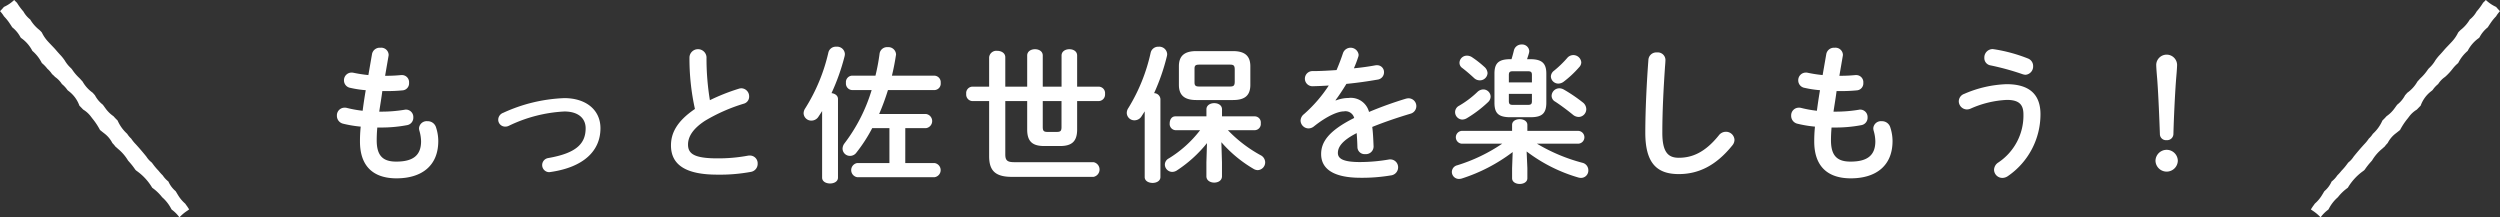 <svg id="banners_title" xmlns="http://www.w3.org/2000/svg" width="374.416" height="32.552" viewBox="0 0 374.416 32.552">
  <rect x="0" y="0" width="374.416" height="32.552" fill="#333333" stroke="none"/>
  <g id="グループ_57" data-name="グループ 57" transform="translate(-508.994 -10760.095)">
    <path id="パス_529" data-name="パス 529" d="M566.67,10771.447h.154c.858,0,1.584-.044,2.266-.11h.111a1.069,1.069,0,0,1,1.056,1.167,1.049,1.049,0,0,1-.946,1.122,23.36,23.36,0,0,1-2.443.109h-.616c-.132,1.033-.308,2.047-.462,3.081h.352a21.137,21.137,0,0,0,3.455-.286.7.7,0,0,1,.219-.023,1.112,1.112,0,0,1,1.079,1.167,1.127,1.127,0,0,1-.946,1.166,20.637,20.637,0,0,1-3.829.353H565.5c-.066.771-.088,1.386-.088,1.914,0,2.377.99,3.19,2.926,3.19,2.421,0,3.719-.857,3.719-3.037a6,6,0,0,0-.264-1.628,1.691,1.691,0,0,1-.044-.33,1.149,1.149,0,0,1,1.254-1.056,1.3,1.3,0,0,1,1.3.946,6.6,6.6,0,0,1,.33,2.023c0,3.763-2.552,5.589-6.249,5.589-3.432,0-5.478-1.76-5.478-5.521a21.068,21.068,0,0,1,.11-2.224,17.653,17.653,0,0,1-2.641-.439,1.2,1.2,0,0,1-.924-1.189,1.147,1.147,0,0,1,1.122-1.21,1.217,1.217,0,0,1,.4.044,17.41,17.41,0,0,0,2.333.418c.132-1.032.286-2.046.462-3.08a16.039,16.039,0,0,1-2.31-.351,1.126,1.126,0,0,1-.947-1.1,1.141,1.141,0,0,1,1.122-1.188,1.058,1.058,0,0,1,.265.022,20.63,20.63,0,0,0,2.266.352l.55-3.168a1.175,1.175,0,0,1,1.254-.925,1.111,1.111,0,0,1,1.232,1.035.83.83,0,0,1-.022.22Z" fill="#fff"/>
    <path id="パス_530" data-name="パス 530" d="M598.923,10779.3c0,3.433-2.574,5.854-7.5,6.558a.762.762,0,0,1-.22.021,1.063,1.063,0,0,1-.11-2.112c4.181-.726,5.611-2.135,5.611-4.467,0-1.408-1.012-2.508-3.19-2.508a21.592,21.592,0,0,0-8.34,2.156,1.138,1.138,0,0,1-.527.109,1.032,1.032,0,0,1-1.035-1.033,1.113,1.113,0,0,1,.748-1.034,23.965,23.965,0,0,1,9.154-2.2C596.723,10774.792,598.923,10776.53,598.923,10779.3Z" fill="#fff"/>
    <path id="パス_531" data-name="パス 531" d="M612.254,10768.652a1.279,1.279,0,0,1,2.552,0,38.5,38.5,0,0,0,.506,6.446,30.206,30.206,0,0,1,4.334-1.716,1.285,1.285,0,0,1,.4-.065,1.2,1.2,0,0,1,1.144,1.231,1.083,1.083,0,0,1-.814,1.079,26,26,0,0,0-5.787,2.552c-1.892,1.232-2.552,2.443-2.552,3.565,0,1.364.9,2.068,4.4,2.068a24.163,24.163,0,0,0,4.555-.4,1.272,1.272,0,0,1,.286-.023,1.161,1.161,0,0,1,1.188,1.212,1.211,1.211,0,0,1-.99,1.231,25.467,25.467,0,0,1-5.061.419c-4.62,0-6.931-1.409-6.931-4.379,0-1.8.836-3.587,3.587-5.457A35.005,35.005,0,0,1,612.254,10768.652Z" fill="#fff"/>
    <path id="パス_532" data-name="パス 532" d="M632.119,10776.728c-.176.285-.352.551-.528.814a1.252,1.252,0,0,1-1.078.616,1.146,1.146,0,0,1-1.166-1.1,1.406,1.406,0,0,1,.264-.77,26.836,26.836,0,0,0,3.454-8.362,1.142,1.142,0,0,1,1.188-.836,1.161,1.161,0,0,1,1.277,1.1,1.681,1.681,0,0,1-.044.329,31.878,31.878,0,0,1-1.959,5.524c.507.065.969.351.969.88v11.771c0,.594-.595.88-1.188.88s-1.189-.286-1.189-.88Zm12.454,7.789h4.4a1.07,1.07,0,0,1,0,2.113H637.356a1.074,1.074,0,0,1,0-2.113H642.2v-5.236h-2.575a22.941,22.941,0,0,1-2.376,3.675,1.16,1.16,0,0,1-.946.484,1.1,1.1,0,0,1-1.122-1.078,1.352,1.352,0,0,1,.286-.793,25.077,25.077,0,0,0,4.07-7.986h-2.948a.978.978,0,0,1-.9-1.078.966.966,0,0,1,.9-1.079h3.52a30.3,30.3,0,0,0,.617-3.3,1.132,1.132,0,0,1,1.21-.969,1.148,1.148,0,0,1,1.254,1.057.613.613,0,0,1-.022.2c-.154,1.012-.352,2.023-.594,3.014h6.381a.981.981,0,0,1,.924,1.079.969.969,0,0,1-.924,1.078h-6.975a34.786,34.786,0,0,1-1.321,3.586H647.7a1.069,1.069,0,0,1,0,2.112h-3.124Z" fill="#fff"/>
    <path id="パス_533" data-name="パス 533" d="M662.832,10768.411c0-.639.594-.946,1.166-.946.594,0,1.166.308,1.166.946v4.664h2.816v-4.664c0-.639.6-.946,1.167-.946.594,0,1.166.308,1.166.946v4.664h3.278a.966.966,0,0,1,.9,1.078.978.978,0,0,1-.9,1.078h-3.278v4.269c0,1.826-.858,2.465-2.552,2.465h-2.377c-1.716,0-2.552-.639-2.552-2.465v-4.269h-3.279v7.986c0,.881.286,1.166,1.321,1.166h11.9a1.123,1.123,0,0,1,0,2.2H660.543c-2.508,0-3.41-.947-3.41-3.1v-8.252h-2.552a.977.977,0,0,1-.88-1.078.963.963,0,0,1,.88-1.078h2.552v-4.4a1.083,1.083,0,0,1,1.21-.967c.616,0,1.21.33,1.21.967v4.4h3.279Zm2.332,6.82v3.872c0,.572.132.748.7.748h1.408c.573,0,.7-.176.7-.748v-3.872Z" fill="#fff"/>
    <path id="パス_534" data-name="パス 534" d="M680.431,10776.772l-.462.726a1.245,1.245,0,0,1-1.056.616,1.132,1.132,0,0,1-1.166-1.1,1.314,1.314,0,0,1,.242-.748,26.754,26.754,0,0,0,3.344-8.315,1.16,1.16,0,0,1,1.188-.859,1.178,1.178,0,0,1,1.277,1.123,1.711,1.711,0,0,1-.045.307,31.114,31.114,0,0,1-1.914,5.524.959.959,0,0,1,.947.88v11.684c0,.594-.6.88-1.167.88-.594,0-1.188-.286-1.188-.88Zm11.574,7.655v2.069c0,.638-.572.946-1.166.946-.572,0-1.167-.309-1.167-.946v-2.069l.088-2.9a19.3,19.3,0,0,1-4.51,4.093,1.309,1.309,0,0,1-.7.22,1.119,1.119,0,0,1-1.1-1.1,1.072,1.072,0,0,1,.595-.924,17.31,17.31,0,0,0,4.687-4.225h-3.719a.931.931,0,0,1-.836-1.035c0-.527.286-1.034.836-1.034h4.664v-1.056c0-.617.6-.924,1.167-.924.594,0,1.166.307,1.166.924v1.056h4.951a.92.92,0,0,1,.857,1.034.932.932,0,0,1-.857,1.035h-4.071a20.1,20.1,0,0,0,4.885,3.74,1.22,1.22,0,0,1,.7,1.078,1.165,1.165,0,0,1-1.122,1.166,1.267,1.267,0,0,1-.639-.2,19.285,19.285,0,0,1-4.8-3.983Zm-3.851-9.35c-1.8,0-2.6-.748-2.6-2.268v-2.794c0-1.518.792-2.266,2.6-2.266h5.5c1.8,0,2.6.748,2.6,2.266v2.794c0,1.738-1.012,2.268-2.6,2.268Zm5.061-2.025c.55,0,.7-.153.7-.748v-1.781c0-.6-.154-.748-.7-.748h-4.621c-.55,0-.7.152-.7.594v2.09c0,.506.242.594.7.594Z" fill="#fff"/>
    <path id="パス_535" data-name="パス 535" d="M709.054,10775.143a5.3,5.3,0,0,1,1.892-.374,2.811,2.811,0,0,1,3.081,2.092,56.594,56.594,0,0,1,5.5-1.98,1.654,1.654,0,0,1,.441-.066,1.174,1.174,0,0,1,.263,2.311c-1.914.572-3.872,1.232-5.72,1.979.11.814.154,1.782.2,2.928a1.149,1.149,0,0,1-1.254,1.143,1.071,1.071,0,0,1-1.166-1.011c-.022-.837-.066-1.54-.111-2.135-2.288,1.166-2.816,2.155-2.816,2.971,0,.858.792,1.364,3.323,1.364a25.812,25.812,0,0,0,4.268-.374.928.928,0,0,1,.242-.023,1.174,1.174,0,0,1,1.188,1.211,1.214,1.214,0,0,1-1.1,1.188,25.741,25.741,0,0,1-4.511.352c-4.158,0-5.918-1.386-5.918-3.543,0-1.759,1.034-3.454,4.95-5.413a1.345,1.345,0,0,0-1.54-.988c-.814,0-2.42.594-4.511,2.266a1.3,1.3,0,0,1-.792.286,1.208,1.208,0,0,1-1.188-1.166,1.283,1.283,0,0,1,.506-.968A20.788,20.788,0,0,0,708,10772.9c-.858.065-1.65.088-2.376.109a1.135,1.135,0,1,1,0-2.266c1.034,0,2.266-.067,3.542-.154.374-.88.7-1.739.968-2.552a1.211,1.211,0,0,1,2.332.22.858.858,0,0,1-.044.33,17.551,17.551,0,0,1-.66,1.738c1.144-.11,2.245-.266,3.191-.441a1.147,1.147,0,0,1,.264-.021,1.027,1.027,0,0,1,1.056,1.056,1.1,1.1,0,0,1-.968,1.1c-1.386.242-3.036.485-4.665.639-.55.9-1.1,1.737-1.628,2.441Z" fill="#fff"/>
    <path id="パス_536" data-name="パス 536" d="M737.742,10785.287v1.5c0,.572-.572.857-1.144.857s-1.144-.285-1.144-.857v-1.5l.088-2.42a25.344,25.344,0,0,1-7.613,3.96,1.525,1.525,0,0,1-.44.065,1.055,1.055,0,0,1-1.056-1.056,1.042,1.042,0,0,1,.814-.99,25.257,25.257,0,0,0,6.733-3.234h-6.095a.963.963,0,0,1,0-1.914h7.569v-.9c0-.572.572-.857,1.144-.857s1.144.285,1.144.857v.9H745.4a.96.96,0,0,1,0,1.914h-6.227a26.2,26.2,0,0,0,6.8,2.859,1.144,1.144,0,0,1,.9,1.123,1.1,1.1,0,0,1-1.1,1.145,1.538,1.538,0,0,1-.418-.065,23.643,23.643,0,0,1-7.723-3.895Zm-9.725-7.283a1.122,1.122,0,0,1-1.1-1.122,1.082,1.082,0,0,1,.594-.947,14.384,14.384,0,0,0,2.728-2.046,1.312,1.312,0,0,1,.9-.4,1.1,1.1,0,0,1,1.1,1.078,1.151,1.151,0,0,1-.374.813,18.024,18.024,0,0,1-3.191,2.421A1.393,1.393,0,0,1,728.017,10778Zm-.44-8.515a1.1,1.1,0,0,1,1.122-1.058,1.38,1.38,0,0,1,.77.242,15.067,15.067,0,0,1,1.826,1.432,1.322,1.322,0,0,1,.484.944,1.144,1.144,0,0,1-1.166,1.079,1.232,1.232,0,0,1-.836-.33c-.594-.55-1.122-1.012-1.782-1.518A.936.936,0,0,1,727.577,10769.489Zm7.613,8.163c-1.848,0-2.377-.66-2.377-2.18v-4.334c0-1.518.551-2.178,2.377-2.178h.176c.132-.418.242-.836.352-1.277a1.16,1.16,0,0,1,1.166-.924,1.066,1.066,0,0,1,1.144.991,1.535,1.535,0,0,1-.044.286c-.088.33-.2.637-.286.924h.485c1.759,0,2.4.637,2.4,2.156v4.355c0,1.7-.748,2.18-2.376,2.18Zm3.234-6.315c0-.418-.11-.572-.616-.572h-2.222c-.506,0-.616.154-.616.572v1.1h3.454Zm-.616,4.466c.506,0,.616-.152.616-.571v-1.078H734.97v1.078c0,.462.176.571.616.571Zm4.577-3.189a1.115,1.115,0,0,1-1.122-1.057,1.138,1.138,0,0,1,.484-.881,15.7,15.7,0,0,0,1.958-1.891,1.192,1.192,0,0,1,2.112.638,1.056,1.056,0,0,1-.308.727,15.45,15.45,0,0,1-2.354,2.2A1.35,1.35,0,0,1,742.385,10772.613Zm-1.012,1.826a1.165,1.165,0,0,1,1.166-1.122,1.412,1.412,0,0,1,.682.2,23.247,23.247,0,0,1,2.795,1.894,1.291,1.291,0,0,1,.549,1.034,1.169,1.169,0,0,1-1.144,1.166,1.409,1.409,0,0,1-.879-.353c-.837-.682-1.783-1.386-2.619-1.936A1,1,0,0,1,741.373,10774.439Z" fill="#fff"/>
    <path id="パス_537" data-name="パス 537" d="M755.87,10769.049a1.181,1.181,0,0,1,1.276-1.1,1.148,1.148,0,0,1,1.276,1.1c0,.242-.044.814-.066,1.057-.22,3.256-.4,6.622-.4,9.879,0,2.947.9,3.739,2.464,3.739,2.047,0,3.961-.836,5.985-3.343a1.332,1.332,0,0,1,1.056-.551,1.271,1.271,0,0,1,1.3,1.211,1.307,1.307,0,0,1-.308.813c-2.509,3.125-5.171,4.313-8.032,4.313-3.278,0-5.016-1.628-5.016-6.2C755.408,10776.464,755.627,10772.283,755.87,10769.049Z" fill="#fff"/>
    <path id="パス_538" data-name="パス 538" d="M784.47,10771.447h.154c.858,0,1.584-.044,2.266-.11H787a1.069,1.069,0,0,1,1.057,1.167,1.049,1.049,0,0,1-.947,1.122,23.325,23.325,0,0,1-2.442.109h-.616c-.132,1.033-.308,2.047-.462,3.081h.352a21.116,21.116,0,0,0,3.454-.286.7.7,0,0,1,.22-.023,1.112,1.112,0,0,1,1.078,1.167,1.126,1.126,0,0,1-.945,1.166,20.646,20.646,0,0,1-3.829.353H783.3c-.066.771-.088,1.386-.088,1.914,0,2.377.99,3.19,2.926,3.19,2.421,0,3.719-.857,3.719-3.037a6,6,0,0,0-.264-1.628,1.691,1.691,0,0,1-.044-.33,1.149,1.149,0,0,1,1.254-1.056,1.3,1.3,0,0,1,1.3.946,6.6,6.6,0,0,1,.33,2.023c0,3.763-2.552,5.589-6.249,5.589-3.432,0-5.478-1.76-5.478-5.521a21.044,21.044,0,0,1,.109-2.224,17.661,17.661,0,0,1-2.64-.439,1.2,1.2,0,0,1-.924-1.189,1.147,1.147,0,0,1,1.122-1.21,1.22,1.22,0,0,1,.4.044,17.41,17.41,0,0,0,2.333.418c.131-1.032.286-2.046.461-3.08a16.082,16.082,0,0,1-2.31-.351,1.126,1.126,0,0,1-.946-1.1,1.141,1.141,0,0,1,1.122-1.188,1.05,1.05,0,0,1,.264.022,20.63,20.63,0,0,0,2.266.352l.551-3.168a1.174,1.174,0,0,1,1.254-.925,1.111,1.111,0,0,1,1.232,1.035.83.83,0,0,1-.022.22Z" fill="#fff"/>
    <path id="パス_539" data-name="パス 539" d="M803.565,10776.486a1.239,1.239,0,0,1-1.21-1.232,1.2,1.2,0,0,1,.814-1.1,17.31,17.31,0,0,1,6.337-1.452c3.455,0,5.083,1.562,5.083,4.511a11.217,11.217,0,0,1-4.862,9.241,1.474,1.474,0,0,1-.837.286,1.245,1.245,0,0,1-1.254-1.21,1.345,1.345,0,0,1,.638-1.1,8.441,8.441,0,0,0,3.763-7.193c0-1.432-.595-2.18-2.487-2.18a14.949,14.949,0,0,0-5.412,1.3A1.414,1.414,0,0,1,803.565,10776.486Zm9.132-7.637a1.2,1.2,0,0,1,.792,1.146,1.245,1.245,0,0,1-1.144,1.3,1.733,1.733,0,0,1-.44-.088,38.516,38.516,0,0,0-4.8-1.321,1.1,1.1,0,0,1-.924-1.122,1.257,1.257,0,0,1,1.21-1.319c.088,0,.154.022.22.022A23.462,23.462,0,0,1,812.7,10768.85Z" fill="#fff"/>
    <path id="パス_540" data-name="パス 540" d="M835.159,10784.165a1.673,1.673,0,0,1-3.345,0,1.673,1.673,0,0,1,3.345,0Zm-3.235-14.39a1.564,1.564,0,0,1,3.125,0c0,.594-.132,1.914-.176,2.552-.154,2.135-.309,5.39-.374,7.833a.946.946,0,0,1-1.035.925.908.908,0,0,1-.99-.925c-.088-2.42-.22-5.677-.374-7.833C832.078,10771.931,831.924,10770.369,831.924,10769.775Z" fill="#fff"/>
  </g>
  <path id="パス_541" data-name="パス 541" d="M529.209,10785.435a.865.865,0,0,0,.235.242,8.182,8.182,0,0,1,2.346,2.536,6.983,6.983,0,0,1,1.486,1.418,5.834,5.834,0,0,1,1.331,1.681c.033.06.066.116.1.172a5.122,5.122,0,0,1,1.159,1.163,6.281,6.281,0,0,1,1.113-.948c.112-.072.228-.156.346-.244l-.133-.2c-.082-.127-.145-.228-.217-.322s-.157-.216-.233-.326l-.014-.018a5.206,5.206,0,0,1-.962-1.1c-.084-.13-.169-.27-.253-.409s-.153-.265-.22-.359a3.967,3.967,0,0,1-1.075-1.44,3.837,3.837,0,0,1-.851-.918,6.693,6.693,0,0,1-.562-.616l-.068-.083a8.864,8.864,0,0,1-.824-.975c-.075-.1-.14-.191-.207-.267a3.424,3.424,0,0,1-.786-.867,39.33,39.33,0,0,0-1.592-1.859,5.6,5.6,0,0,1-.685-.844,3.4,3.4,0,0,1-.6-.714,5.827,5.827,0,0,1-1.439-2,8.711,8.711,0,0,1-.613-.639,4.823,4.823,0,0,1-1.23-1.221l-.131-.18c-.094-.128-.17-.243-.251-.335a4.336,4.336,0,0,1-1.171-1.411c-.068-.07-.136-.145-.2-.222-.047-.054-.089-.1-.13-.147a5.177,5.177,0,0,1-1.516-1.677c-.026-.028-.1-.108-.184-.2l-.156-.176c-.056-.063-.106-.11-.156-.159a7.125,7.125,0,0,1-1.026-1.2,1.5,1.5,0,0,0-.241-.29,4.9,4.9,0,0,1-.907-1.127,6.6,6.6,0,0,0-.747-.915c-.188-.209-.377-.418-.558-.633s-.4-.442-.608-.658c-.247-.258-.447-.467-.641-.682a5.451,5.451,0,0,1-.874-1.3,3.379,3.379,0,0,0-.524-.511,5.651,5.651,0,0,1-1.225-1.444,3.911,3.911,0,0,1-1.009-1.185c-.1-.114-.2-.235-.3-.359a8.784,8.784,0,0,1-.676-.964,4.738,4.738,0,0,1-.41-.412,5.43,5.43,0,0,1-1.538,1.04c-.2.245-.4.455-.581.634a4.585,4.585,0,0,1,.581.766l.087.094a7.08,7.08,0,0,1,.6.72c.172.242.331.486.489.731l.073.113a4.637,4.637,0,0,1,1.2,1.429c.028.048.06.1.1.15a5.292,5.292,0,0,1,1.711,1.949,5.783,5.783,0,0,1,1.419,1.819,5.155,5.155,0,0,1,.83.859,3.87,3.87,0,0,1,.7.8,3.911,3.911,0,0,1,.445.422,3.721,3.721,0,0,1,1.03,1.066,4.235,4.235,0,0,1,.831.9c.024.022.08.073.19.159a4.732,4.732,0,0,1,1.6,2.18c.179.181.359.365.538.556l.024.026a4.072,4.072,0,0,1,1.177,1.072c.07.094.145.191.22.287a10.063,10.063,0,0,1,1.125,1.7c.207.17.416.335.627.5a4.16,4.16,0,0,1,1.225,1.456,4.073,4.073,0,0,1,.456.532c.08.063.158.129.233.2l.167.149a6.666,6.666,0,0,1,1.486,1.731c.063.074.122.141.18.206A10.3,10.3,0,0,1,529.209,10785.435Z" transform="translate(-508.994 -10760.095)" fill="#fff"/>
  <path id="パス_542" data-name="パス 542" d="M863.2,10785.435a.879.879,0,0,1-.235.242,8.183,8.183,0,0,0-2.346,2.536,6.983,6.983,0,0,0-1.486,1.418,5.8,5.8,0,0,0-1.331,1.681l-.1.172a5.128,5.128,0,0,0-1.16,1.163,6.209,6.209,0,0,0-1.113-.948c-.111-.072-.228-.156-.346-.244.047-.07.091-.138.133-.2.082-.127.146-.228.218-.322s.157-.216.233-.326l.013-.018a5.178,5.178,0,0,0,.962-1.1c.085-.13.169-.27.254-.409s.152-.265.219-.359a3.944,3.944,0,0,0,1.075-1.44,3.824,3.824,0,0,0,.852-.918,6.645,6.645,0,0,0,.561-.616l.068-.083a8.763,8.763,0,0,0,.825-.975c.075-.1.14-.191.206-.267a3.406,3.406,0,0,0,.786-.867,40.056,40.056,0,0,1,1.593-1.859,5.572,5.572,0,0,0,.684-.844,3.4,3.4,0,0,0,.6-.714,5.824,5.824,0,0,0,1.438-2,8.708,8.708,0,0,0,.614-.639,4.841,4.841,0,0,0,1.23-1.221l.131-.18c.093-.128.17-.243.251-.335a4.347,4.347,0,0,0,1.171-1.411c.068-.07.135-.145.2-.222.046-.054.088-.1.129-.147a5.165,5.165,0,0,0,1.516-1.677c.026-.028.1-.108.185-.2l.155-.176c.056-.063.107-.11.156-.159a7.128,7.128,0,0,0,1.026-1.2,1.545,1.545,0,0,1,.242-.29,4.893,4.893,0,0,0,.906-1.127,6.672,6.672,0,0,1,.747-.915c.189-.209.378-.418.559-.633s.4-.442.607-.658c.247-.258.447-.467.642-.682a5.416,5.416,0,0,0,.873-1.3,3.37,3.37,0,0,1,.525-.511,5.692,5.692,0,0,0,1.225-1.444,3.911,3.911,0,0,0,1.009-1.185c.1-.114.2-.235.3-.359a8.916,8.916,0,0,0,.677-.964,4.711,4.711,0,0,0,.409-.412,5.444,5.444,0,0,0,1.538,1.04c.205.245.405.455.581.634a4.588,4.588,0,0,0-.581.766l-.086.094a7.064,7.064,0,0,0-.6.72c-.172.242-.33.486-.489.731l-.073.113a4.667,4.667,0,0,0-1.2,1.429c-.027.048-.06.1-.1.15a5.279,5.279,0,0,0-1.71,1.949,5.785,5.785,0,0,0-1.42,1.819,5.234,5.234,0,0,0-.83.859,8.7,8.7,0,0,1-1.139,1.22,3.72,3.72,0,0,0-1.03,1.066,4.208,4.208,0,0,0-.832.9c-.024.022-.079.073-.19.159a4.737,4.737,0,0,0-1.6,2.18c-.18.181-.359.365-.538.556l-.024.026a4.063,4.063,0,0,0-1.178,1.072c-.07.094-.145.191-.22.287a10.065,10.065,0,0,0-1.124,1.7c-.207.17-.416.335-.627.5a4.174,4.174,0,0,0-1.226,1.456,4.064,4.064,0,0,0-.455.532c-.081.063-.158.129-.233.2l-.167.149a6.667,6.667,0,0,0-1.486,1.731c-.063.074-.122.141-.18.206A10.182,10.182,0,0,0,863.2,10785.435Z" transform="translate(-508.994 -10760.095)" fill="#fff"/>
</svg>
